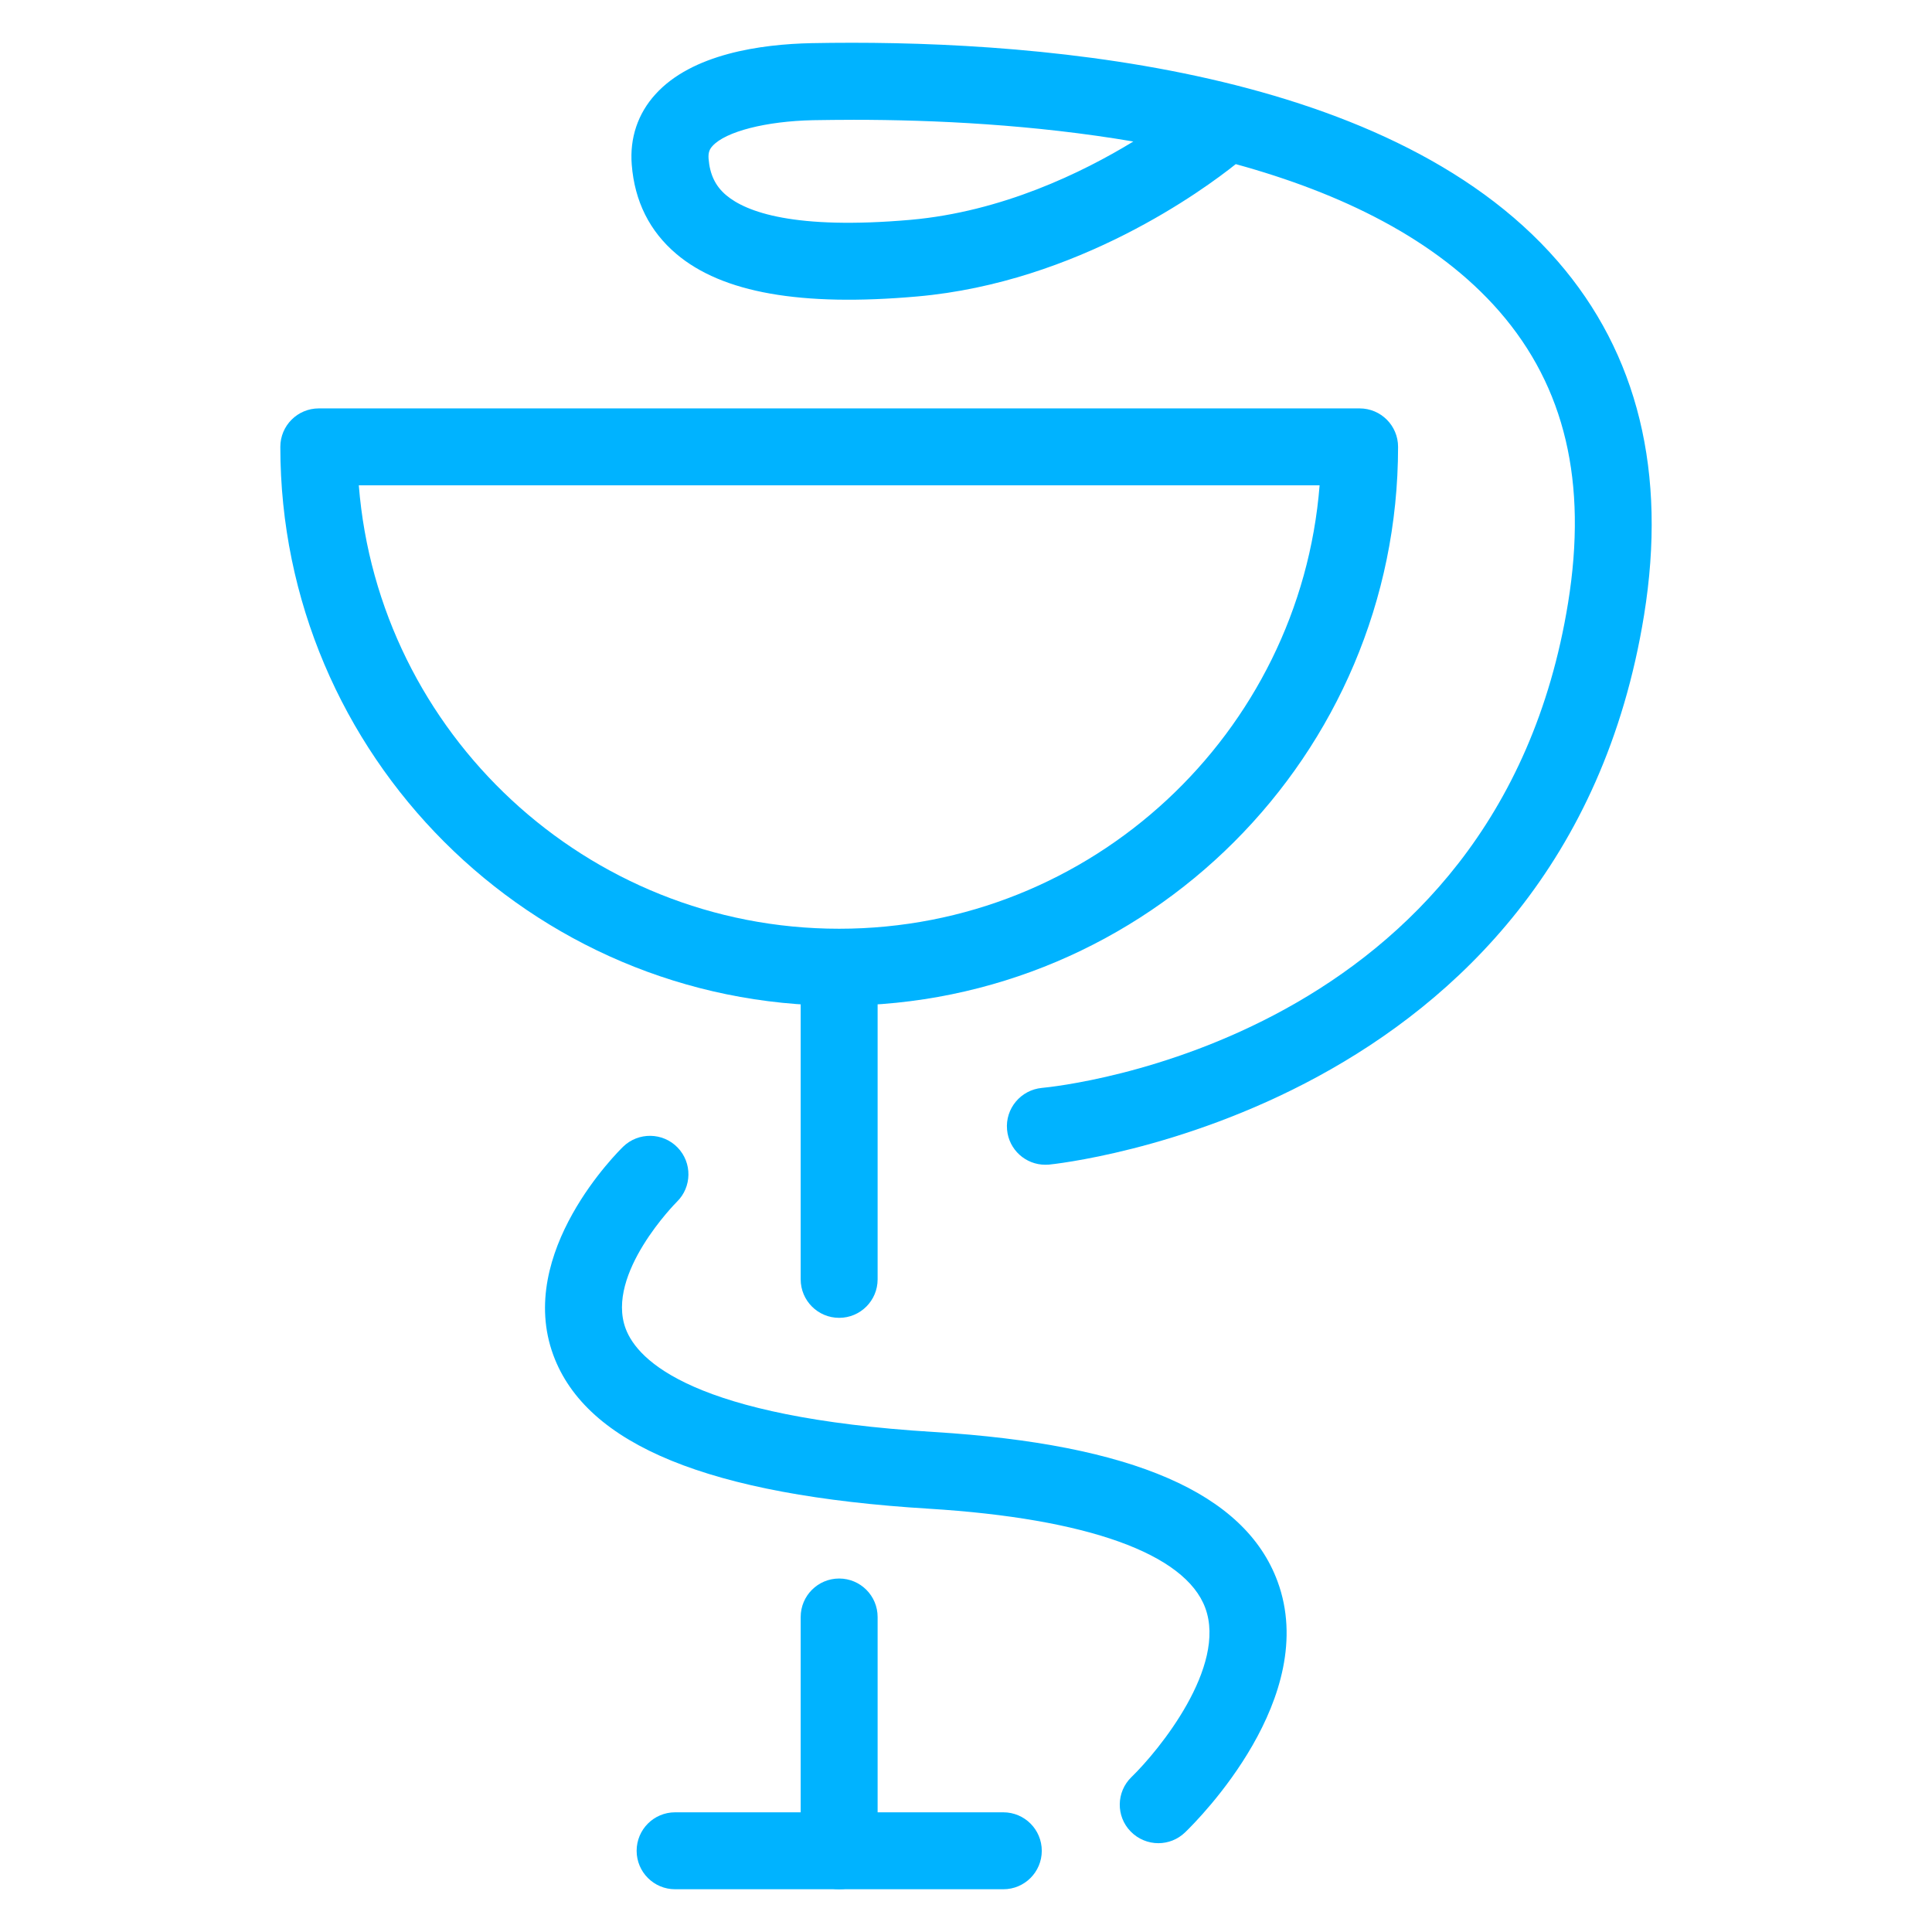 <?xml version="1.0" encoding="utf-8"?>
<!-- Generator: Adobe Illustrator 15.0.0, SVG Export Plug-In . SVG Version: 6.00 Build 0)  -->
<!DOCTYPE svg PUBLIC "-//W3C//DTD SVG 1.1//EN" "http://www.w3.org/Graphics/SVG/1.1/DTD/svg11.dtd">
<svg version="1.1" id="Layer_1" xmlns="http://www.w3.org/2000/svg" xmlns:xlink="http://www.w3.org/1999/xlink" x="0px" y="0px"
	 width="146.75px" height="146.75px" viewBox="0 0 146.75 146.75" enable-background="new 0 0 146.75 146.75" xml:space="preserve">
<g>
	<path fill="#00B3FF" d="M27.254,36.864c1.491,18.824,17.291,33.681,36.486,33.681c19.203,0,35.004-14.857,36.494-33.681H27.254z
		 M63.74,76.389c-23.404,0-42.447-19.043-42.447-42.446c0-1.615,1.309-2.922,2.923-2.922h79.056c1.615,0,2.922,1.307,2.922,2.922
		C106.193,57.354,87.15,76.389,63.74,76.389z"/>
	<path fill="#00B3FF" d="M63.74,100.1c-1.613,0-2.922-1.308-2.922-2.922V76.315c0-1.613,1.309-2.92,2.922-2.92
		c1.615,0,2.922,1.307,2.922,2.92v20.862C66.662,98.792,65.355,100.1,63.74,100.1z"/>
	<path fill="#00B3FF" d="M63.74,143.503c-1.613,0-2.922-1.309-2.922-2.92v-17.759c0-1.614,1.309-2.923,2.922-2.923
		c1.615,0,2.922,1.309,2.922,2.923v17.759C66.662,142.194,65.355,143.503,63.74,143.503z"/>
	<path fill="#00B3FF" d="M76.209,143.503h-24.93c-1.615,0-2.922-1.309-2.922-2.92c0-1.616,1.307-2.924,2.922-2.924h24.93
		c1.615,0,2.922,1.308,2.922,2.924C79.131,142.194,77.824,143.503,76.209,143.503z"/>
	<path fill="#00B3FF" d="M64.852,9.1c-1.074,0-2.105,0.015-3.076,0.029c-3.586,0.073-6.662,0.862-7.654,1.959
		c-0.213,0.23-0.336,0.48-0.301,0.962c0.096,1.205,0.52,2.089,1.338,2.777c1.512,1.276,5.172,2.643,14.01,1.87
		c6.924-0.616,13.011-3.566,16.916-5.948C78.547,9.465,70.973,9.1,64.852,9.1z M79.4,88.471c-1.496,0-2.769-1.14-2.906-2.659
		c-0.146-1.606,1.037-3.023,2.645-3.177c1.41-0.132,34.594-3.58,39.971-36.859c1.476-9.145-0.227-16.376-5.217-22.118
		c-4.807-5.522-12.096-9.014-20.028-11.191c-2.433,1.943-12,8.978-24.191,10.051c-8.832,0.781-14.814-0.278-18.299-3.229
		c-2.029-1.717-3.17-3.994-3.389-6.779c-0.16-2.023,0.461-3.878,1.797-5.347c2.775-3.068,7.992-3.806,11.869-3.886
		c15.553-0.299,43.529,1.439,56.654,16.552c6.107,7.027,8.32,16.077,6.574,26.888c-6.113,37.817-44.828,41.71-45.223,41.746
		C79.568,88.471,79.482,88.471,79.4,88.471z"/>
	<path fill="#00B3FF" d="M87.984,140.004c-0.76,0-1.527-0.3-2.104-0.892c-1.125-1.153-1.096-3.003,0.06-4.127
		c2.125-2.061,7.26-8.394,5.608-12.855c-1.526-4.12-8.978-6.791-20.979-7.531c-16.684-1.021-26.02-4.835-28.539-11.665
		c-2.876-7.802,4.97-15.508,5.304-15.836c1.154-1.118,3.01-1.096,4.135,0.065c1.117,1.153,1.096,3.002-0.059,4.127
		c-0.059,0.058-5.434,5.471-3.887,9.627c0.914,2.455,5.172,6.734,23.412,7.853c15.092,0.929,23.629,4.639,26.105,11.352
		c3.244,8.795-5.967,18.042-7.026,19.063C89.445,139.732,88.715,140.004,87.984,140.004z"/>
</g>
</svg>
